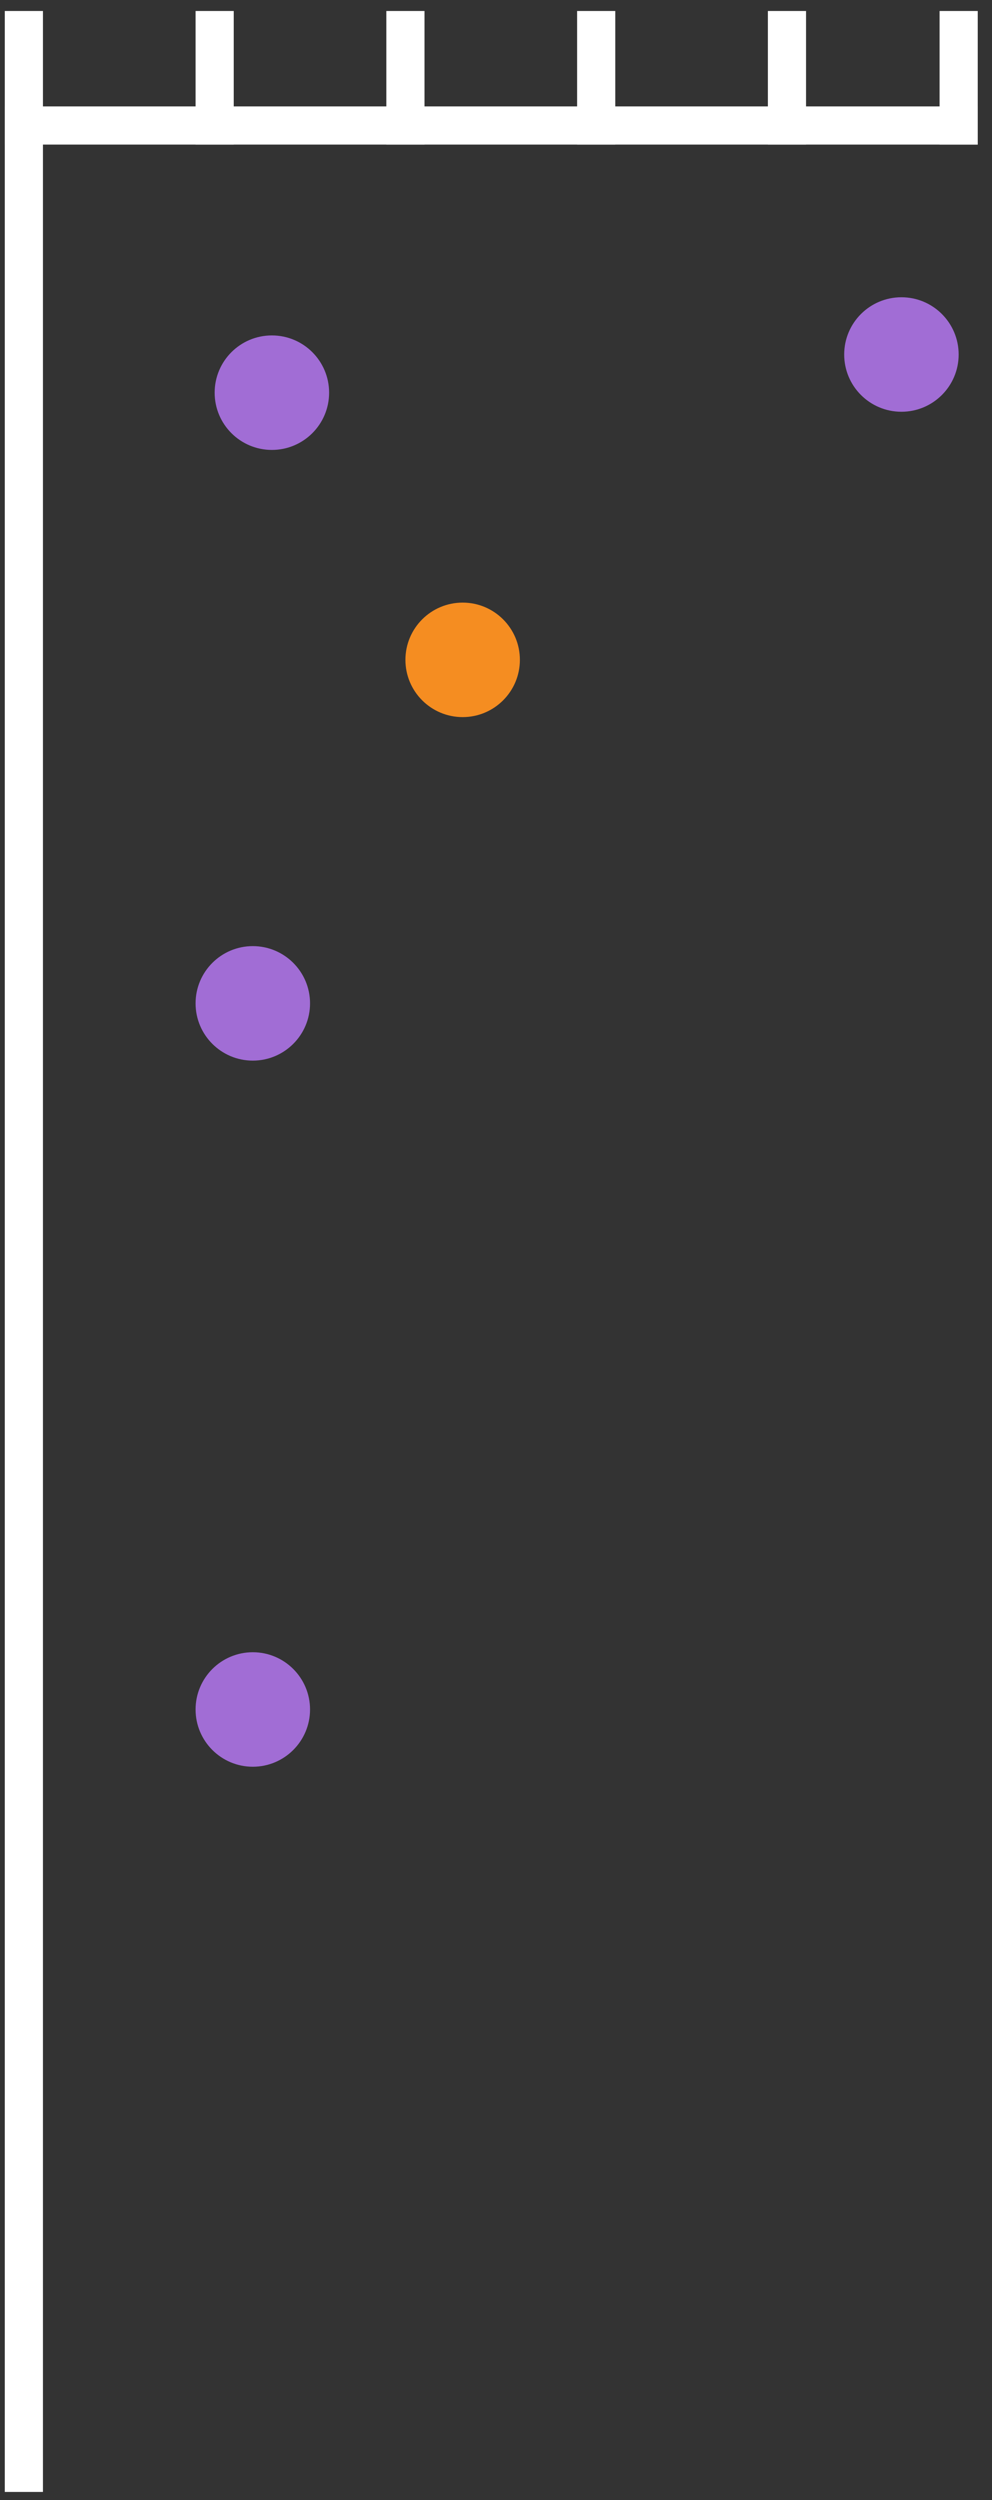 <?xml version="1.0" encoding="UTF-8"?> <svg xmlns="http://www.w3.org/2000/svg" width="52" height="131" viewBox="0 0 52 131" fill="none"><rect x="0" y="0" width="52" height="131" fill="#333333" stroke="none"/><path d="M11.252 20.576C11.252 22.233 12.595 23.576 14.252 23.576C15.908 23.576 17.252 22.233 17.252 20.576C17.252 18.919 15.908 17.576 14.252 17.576C12.595 17.576 11.252 18.919 11.252 20.576Z" fill="#A16DD5"></path><path d="M21.252 34.576C21.252 36.233 22.595 37.576 24.252 37.576C25.908 37.576 27.252 36.233 27.252 34.576C27.252 32.919 25.908 31.576 24.252 31.576C22.595 31.576 21.252 32.919 21.252 34.576Z" fill="#F58D21"></path><path d="M10.252 52.576C10.252 54.233 11.595 55.576 13.252 55.576C14.908 55.576 16.252 54.233 16.252 52.576C16.252 50.919 14.908 49.576 13.252 49.576C11.595 49.576 10.252 50.919 10.252 52.576Z" fill="#A16DD5"></path><path d="M10.252 89.576C10.252 91.233 11.595 92.576 13.252 92.576C14.908 92.576 16.252 91.233 16.252 89.576C16.252 87.919 14.908 86.576 13.252 86.576C11.595 86.576 10.252 87.919 10.252 89.576Z" fill="#A16DD5"></path><path d="M44.252 18.576C44.252 20.233 45.595 21.576 47.252 21.576C48.908 21.576 50.252 20.233 50.252 18.576C50.252 16.919 48.908 15.576 47.252 15.576C45.595 15.576 44.252 16.919 44.252 18.576Z" fill="#A16DD5"></path><path d="M51.252 7.576L51.252 5.576L0.251 5.576L0.251 7.576L51.252 7.576Z" fill="white"></path><path d="M0.251 130.576L2.251 130.576L2.251 0.576L0.251 0.576L0.251 130.576Z" fill="white"></path><path d="M10.252 7.576L12.252 7.576L12.252 0.576L10.252 0.576L10.252 7.576Z" fill="white"></path><path d="M20.252 7.576L22.252 7.576L22.252 0.576L20.252 0.576L20.252 7.576Z" fill="white"></path><path d="M30.252 7.576L32.252 7.576L32.252 0.576L30.252 0.576L30.252 7.576Z" fill="white"></path><path d="M40.252 7.576L42.252 7.576L42.252 0.576L40.252 0.576L40.252 7.576Z" fill="white"></path><path d="M49.252 7.576L51.252 7.576L51.252 0.576L49.252 0.576L49.252 7.576Z" fill="white"></path></svg> 
